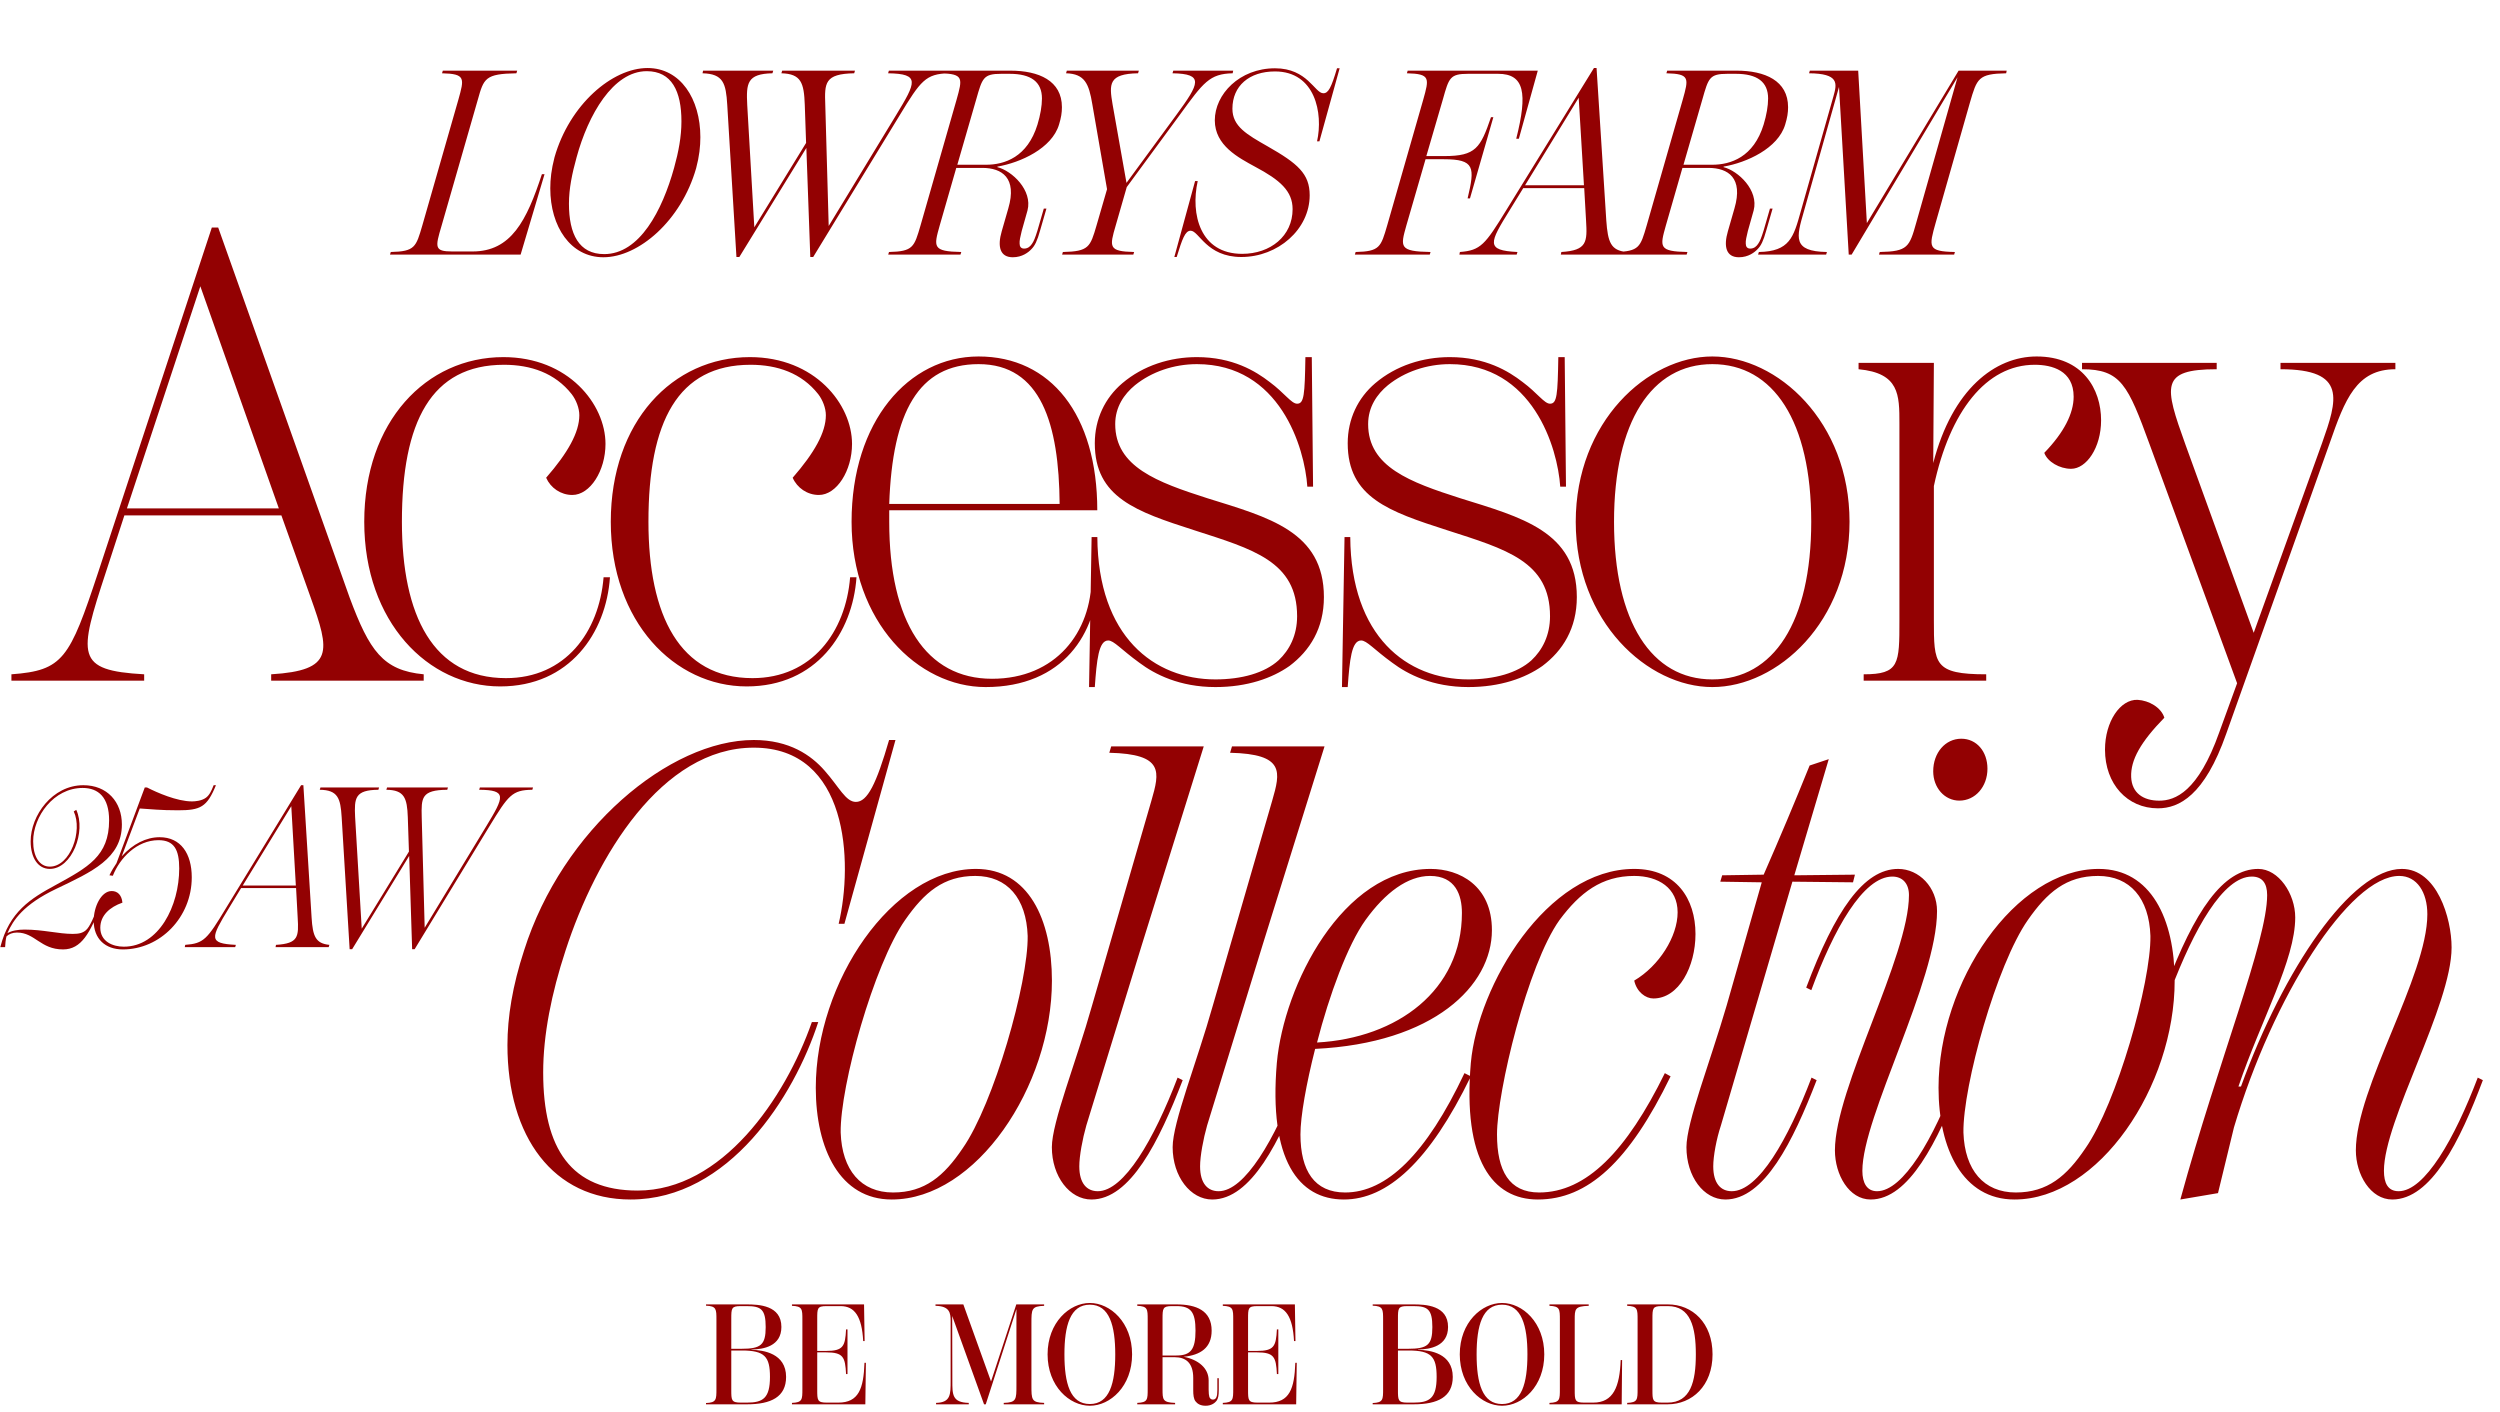 <svg width="324" height="183" viewBox="0 0 324 183" fill="none" xmlns="http://www.w3.org/2000/svg">
<path d="M7.253 115.212C3.056 117.222 1.696 119.232 0.957 120.946C1.489 120.621 2.288 120.473 3.174 120.473C5.569 120.473 7.578 121.035 9.441 121.035C10.298 121.035 10.741 120.887 11.125 120.562C11.658 120.119 12.16 118.848 12.899 117.045L13.165 117.074C11.687 120.946 10.534 123.045 8.17 123.045C5.243 123.045 4.534 120.858 2.199 120.858C1.608 120.858 1.135 121.064 0.839 121.36C0.721 121.803 0.691 122.306 0.662 122.749H0.041C1.194 118.168 3.972 116.453 7.194 114.709C11.392 112.404 14.14 110.956 14.14 106.315C14.14 103.33 12.751 102.118 10.712 102.118C6.958 102.118 4.298 105.812 4.298 109.034C4.298 110.985 5.096 112.315 6.455 112.315C9.115 112.315 10.741 107.675 9.559 105.162L9.884 104.955C11.185 107.763 9.322 112.611 6.455 112.611C4.918 112.611 3.972 111.162 3.972 109.034C3.972 105.694 6.78 101.763 10.8 101.763C13.904 101.763 15.796 103.95 15.796 106.847C15.796 111.251 11.953 112.966 7.253 115.212ZM23.078 105.014C20.773 105.014 19.531 104.867 18.112 104.778L15.777 110.985C17.226 109.359 18.969 108.502 20.684 108.502C23.433 108.502 24.852 110.63 24.852 113.704C24.852 118.907 20.743 123.045 15.925 123.045C13.649 123.045 12.142 121.685 12.142 119.321C12.142 117.517 13.117 115.478 14.477 115.478C15.245 115.478 15.777 116.01 15.866 116.985C14.24 117.547 12.999 118.641 12.999 120.237C12.999 122.01 14.595 122.69 16.043 122.69C20.595 122.69 23.226 117.399 23.226 112.552C23.226 110.128 22.576 108.887 20.536 108.887C17.728 108.887 15.511 111.222 14.624 113.498L14.181 113.438C14.447 112.877 14.772 112.345 15.097 111.872L18.762 102.059H19.058C20.329 102.709 22.93 103.862 24.881 103.862C25.265 103.862 26.122 103.803 26.684 103.389C27.128 103.064 27.393 102.532 27.689 101.763H27.985C26.832 104.601 25.975 105.014 23.078 105.014ZM40.382 118.907C40.529 121.36 40.913 122.276 42.687 122.454L42.598 122.749H35.711L35.77 122.454C38.697 122.276 38.726 121.39 38.578 118.907L38.372 115.094H31.248L29.652 117.724C27.317 121.567 26.962 122.276 30.568 122.454L30.48 122.749H23.947L24.006 122.454C26.401 122.276 26.844 121.744 29.268 117.724L39.022 101.763H39.317L40.382 118.907ZM31.455 114.769H38.342L37.751 104.482L31.455 114.769ZM62.191 102.059H69.078L68.99 102.354C66.359 102.384 65.886 103.064 63.433 107.083L53.738 123.015H53.413L53.028 110.926L45.639 123.015H45.313L44.279 105.901C44.131 103.477 43.806 102.384 41.441 102.354L41.53 102.059H49.127L49.038 102.354C45.993 102.384 45.905 103.418 46.023 105.901L46.88 120.355L52.999 110.364L52.851 105.901C52.762 103.418 52.407 102.384 50.072 102.354L50.161 102.059H58.053L57.964 102.354C54.595 102.384 54.595 103.389 54.654 105.901L55.038 120.237L63.019 107.083C65.354 103.241 65.738 102.384 62.103 102.354L62.191 102.059Z" fill="#930102"/>
<path d="M45.318 77.464C47.882 84.329 49.619 86.893 54.912 87.39V88.217H35.144V87.39C43.333 86.893 42.754 84.412 40.272 77.464L36.467 66.794H16.12L13.722 74.156C10.165 84.991 9.751 86.893 18.684 87.39V88.217H1.48V87.39C8.18 86.893 9.007 85.405 12.729 74.156L27.452 29.491H28.279L45.318 77.464ZM16.451 65.885H36.136L25.963 37.101L16.451 65.885ZM65.569 87.886C73.261 87.886 77.645 81.931 78.224 74.817H79.051C78.555 82.013 73.84 88.961 64.825 88.961C55.478 88.961 47.207 80.607 47.207 67.622C47.207 54.636 55.23 46.282 65.238 46.282C73.675 46.282 78.472 52.403 78.472 57.531C78.472 61.005 76.487 64.148 74.171 64.148C72.682 64.148 71.359 63.238 70.78 61.914C73.592 58.689 75.081 56.042 75.081 53.809C75.081 52.899 74.667 51.824 74.088 51.079C71.938 48.35 68.795 47.275 65.321 47.275C55.892 47.275 52.087 54.636 52.087 67.622C52.087 79.78 56.14 87.886 65.569 87.886ZM97.52 87.886C105.212 87.886 109.596 81.931 110.175 74.817H111.002C110.505 82.013 105.791 88.961 96.775 88.961C87.429 88.961 79.158 80.607 79.158 67.622C79.158 54.636 87.181 46.282 97.189 46.282C105.625 46.282 110.423 52.403 110.423 57.531C110.423 61.005 108.438 64.148 106.122 64.148C104.633 64.148 103.309 63.238 102.731 61.914C105.543 58.689 107.032 56.042 107.032 53.809C107.032 52.899 106.618 51.824 106.039 51.079C103.888 48.35 100.745 47.275 97.272 47.275C87.842 47.275 84.038 54.636 84.038 67.622C84.038 79.78 88.091 87.886 97.52 87.886ZM141.464 74.817H142.291C142.208 82.013 137.824 89.044 127.733 89.044C118.966 89.044 110.364 80.607 110.364 67.622C110.364 54.636 117.725 46.199 126.824 46.199C136.17 46.199 142.208 53.726 142.208 66.133H115.244V67.622C115.244 80.607 120.041 87.969 128.561 87.969C136.832 87.969 141.464 81.931 141.464 74.817ZM126.824 47.192C119.049 47.192 115.657 53.395 115.244 65.306H137.328C137.245 54.967 134.929 47.192 126.824 47.192ZM157.518 89.044C152.886 89.044 149.66 87.39 147.675 85.901C145.277 84.164 144.367 83.006 143.622 83.006C142.382 83.006 142.134 85.57 141.886 89.044H141.141L141.472 69.607H142.216C142.299 82.51 149.578 88.051 157.518 88.051C160.909 88.051 163.887 87.224 165.707 85.57C167.113 84.247 168.105 82.344 168.105 79.863C168.105 72.75 162.398 71.178 154.706 68.697C147.262 66.298 141.886 64.478 141.886 57.448C141.886 54.305 143.209 51.575 145.442 49.673C148.172 47.357 151.646 46.282 155.119 46.282C159.751 46.282 162.729 48.102 164.549 49.508C166.451 50.914 167.361 52.32 168.105 52.32C169.015 52.32 169.098 51.162 169.18 46.282H170.008L170.173 63.072H169.429C169.098 58.027 165.872 47.192 155.119 47.192C152.142 47.192 149.247 48.184 147.096 49.921C145.69 51.079 144.532 52.733 144.532 54.967C144.532 60.508 149.991 62.493 156.443 64.561C164.383 67.043 171.579 68.862 171.579 77.382C171.579 81.434 169.759 84.329 167.113 86.314C164.879 87.886 161.654 89.044 157.518 89.044ZM190.296 89.044C185.664 89.044 182.438 87.39 180.453 85.901C178.054 84.164 177.145 83.006 176.4 83.006C175.16 83.006 174.911 85.57 174.663 89.044H173.919L174.25 69.607H174.994C175.077 82.51 182.355 88.051 190.296 88.051C193.687 88.051 196.665 87.224 198.484 85.57C199.89 84.247 200.883 82.344 200.883 79.863C200.883 72.75 195.176 71.178 187.484 68.697C180.04 66.298 174.663 64.478 174.663 57.448C174.663 54.305 175.987 51.575 178.22 49.673C180.949 47.357 184.423 46.282 187.897 46.282C192.529 46.282 195.507 48.102 197.326 49.508C199.229 50.914 200.139 52.32 200.883 52.32C201.793 52.32 201.875 51.162 201.958 46.282H202.785L202.951 63.072H202.206C201.875 58.027 198.65 47.192 187.897 47.192C184.92 47.192 182.025 48.184 179.874 49.921C178.468 51.079 177.31 52.733 177.31 54.967C177.31 60.508 182.769 62.493 189.221 64.561C197.161 67.043 204.357 68.862 204.357 77.382C204.357 81.434 202.537 84.329 199.89 86.314C197.657 87.886 194.431 89.044 190.296 89.044ZM221.916 89.044C213.562 89.044 204.215 80.607 204.215 67.622C204.215 54.636 213.562 46.199 221.916 46.199C230.352 46.199 239.699 54.636 239.699 67.622C239.699 80.607 230.352 89.044 221.916 89.044ZM221.916 88.051C229.856 88.051 234.736 80.607 234.736 67.622C234.736 54.636 229.856 47.192 221.916 47.192C214.058 47.192 209.178 54.636 209.178 67.622C209.178 80.607 214.058 88.051 221.916 88.051ZM263.947 46.199C269.902 46.199 272.301 50.417 272.301 54.47C272.301 58.027 270.398 60.757 268.413 60.757C266.924 60.757 265.353 59.847 264.939 58.689C267.503 56.042 268.744 53.561 268.744 51.41C268.744 48.019 265.932 47.275 263.699 47.275C257.413 47.275 252.698 53.312 250.63 62.99V80.359C250.63 86.066 250.63 87.39 257.413 87.39V88.217H241.532V87.39C246.164 87.39 246.164 86.066 246.164 80.359V54.884C246.164 51.162 246.164 48.35 240.87 47.853V47.026H250.63L250.547 60.012C253.029 50.417 258.571 46.199 263.947 46.199ZM288.523 95.082C285.711 103.105 282.403 104.759 279.673 104.759C275.703 104.759 272.808 101.616 272.808 97.15C272.808 93.51 274.793 90.615 277.026 90.698C278.515 90.781 280.087 91.691 280.5 93.014C277.44 96.157 276.116 98.473 276.199 100.706C276.282 102.774 277.771 103.767 279.838 103.767C281.906 103.767 284.884 102.609 287.613 94.916L289.929 88.548L278.598 57.613C275.786 49.921 274.876 47.853 269.83 47.853V47.026H287.283V47.853C279.921 47.853 280.5 50.004 283.23 57.613L292.08 82.013L300.93 57.448C302.915 51.824 304.238 47.853 295.554 47.853V47.026H310.442V47.853C305.396 47.853 303.908 51.741 301.923 57.448L288.523 95.082Z" fill="#930102"/>
<path d="M81.727 155.456C71.719 155.456 65.764 147.351 65.764 135.44C65.764 131.801 66.425 127.748 67.914 123.199C72.877 107.483 86.773 95.904 97.691 95.904C102.322 95.904 105.135 97.889 106.872 99.874C108.774 102.024 109.601 103.927 110.924 103.927C112.413 103.927 113.571 101.611 115.225 95.904H116.053L109.436 119.725H108.691C110.594 111.702 109.932 96.896 97.691 96.896C85.78 96.896 77.261 110.957 73.29 123.199C71.471 128.74 70.396 134.117 70.396 138.997C70.396 148.922 74.035 154.298 82.637 154.298C93.555 154.298 101.743 142.388 105.217 132.462H106.044C102.901 142.14 94.465 155.456 81.727 155.456ZM115.569 155.456C108.869 155.456 105.726 148.922 105.726 140.982C105.726 127.252 115.651 112.612 126.487 112.612C133.269 112.612 136.329 119.146 136.329 127.086C136.329 140.816 126.487 155.456 115.569 155.456ZM115.734 154.546C119.87 154.546 122.351 152.396 124.75 148.839C128.802 143.049 133.269 127.334 133.186 121.296C133.021 116.416 130.539 113.521 126.404 113.521C122.268 113.521 119.787 115.672 117.305 119.228C113.253 125.018 108.869 140.734 108.952 146.772C109.117 151.652 111.598 154.546 115.734 154.546ZM141.449 155.456C138.637 155.456 136.321 152.479 136.321 148.674C136.321 145.448 139.464 137.673 141.532 130.312L149.224 103.761C150.299 100.039 150.878 97.723 143.765 97.558L144.013 96.731H156.006L147.983 122.454L140.787 145.862C140.291 147.599 139.877 149.832 139.877 151.155C139.877 153.388 140.87 154.381 142.276 154.381C145.667 154.381 149.555 147.681 152.615 139.658L153.277 139.989C150.216 147.929 146.494 155.456 141.449 155.456ZM157.103 155.456C154.291 155.456 151.975 152.479 151.975 148.674C151.975 145.448 155.118 137.673 157.186 130.312L164.878 103.761C165.953 100.039 166.532 97.723 159.419 97.558L159.667 96.731H171.66L163.637 122.454L156.441 145.862C155.945 147.599 155.531 149.832 155.531 151.155C155.531 153.388 156.524 154.381 157.93 154.381C161.321 154.381 165.209 147.681 168.269 139.658L168.931 139.989C165.87 147.929 162.148 155.456 157.103 155.456ZM174.328 154.546C179.704 154.546 184.833 149.584 189.795 139.079L190.622 139.493C185.246 150.576 179.787 155.456 174.163 155.456C168.29 155.456 164.403 150.328 165.478 137.756C166.388 127.665 173.997 112.612 185.412 112.612C189.134 112.612 193.352 114.762 193.352 120.552C193.352 127.748 185.825 135.192 170.441 135.936C169.283 140.485 168.538 144.704 168.538 147.02C168.538 151.734 170.358 154.546 174.328 154.546ZM176.975 119.228C174.659 122.454 172.26 128.988 170.689 135.109C181.111 134.53 189.464 128.327 189.464 118.319C189.464 116.003 188.637 113.521 185.329 113.521C182.434 113.521 179.539 115.672 176.975 119.228ZM199.305 155.456C193.433 155.456 189.545 150.328 190.62 137.756C191.53 127.665 200.463 112.612 211.795 112.612C217.254 112.612 219.735 116.499 219.735 121.048C219.735 125.266 217.585 129.402 214.276 129.402C213.283 129.402 212.126 128.575 211.795 127.086C215.02 125.184 217.419 121.379 217.419 118.236C217.419 115.093 214.938 113.521 211.795 113.521C207.576 113.521 204.764 115.672 202.117 119.228C197.982 125.018 194.012 141.478 194.012 147.02C194.012 151.734 195.583 154.546 199.471 154.546C205.591 154.546 210.802 149.17 215.765 139.079L216.509 139.493C211.133 150.576 205.757 155.456 199.305 155.456ZM232.294 114.266L223.03 145.862C222.451 147.599 222.037 149.832 222.037 151.155C222.037 153.388 223.03 154.381 224.436 154.381C227.91 154.381 231.715 147.681 234.775 139.658L235.437 139.989C232.376 147.929 228.654 155.456 223.609 155.456C220.797 155.456 218.563 152.479 218.563 148.674C218.563 145.448 221.624 137.673 223.774 130.312L228.323 114.349L222.947 114.266L223.195 113.439L228.572 113.356C230.639 108.641 232.624 103.927 234.527 99.212L237.008 98.385L232.542 113.439L240.399 113.356L240.151 114.349L232.294 114.266ZM253.935 103.761C252.033 103.761 250.544 102.107 250.544 99.957C250.544 97.558 252.115 95.738 254.183 95.738C256.168 95.738 257.574 97.393 257.574 99.626C257.574 101.942 256.003 103.761 253.935 103.761ZM251.04 118.071C251.04 127.169 241.363 144.704 241.363 151.734C241.363 153.306 241.942 154.381 243.265 154.381C246.656 154.381 250.627 147.516 253.521 139.658L254.183 139.989C251.123 147.929 247.401 155.456 242.438 155.456C239.626 155.456 237.806 152.231 237.806 149.087C237.806 141.064 247.401 123.943 247.401 116.003C247.401 114.514 246.574 113.604 245.25 113.604C241.446 113.604 237.641 120.469 234.746 128.327L234.084 127.996C237.806 118.071 241.528 112.612 245.995 112.612C248.724 112.612 251.04 115.01 251.04 118.071ZM261.077 155.456C254.377 155.456 251.234 148.922 251.234 140.982C251.234 127.252 261.159 112.612 271.995 112.612C278.777 112.612 281.837 119.146 281.837 127.086C281.837 140.816 271.995 155.456 261.077 155.456ZM261.242 154.546C265.378 154.546 267.859 152.396 270.258 148.839C274.311 143.049 278.777 127.334 278.694 121.296C278.529 116.416 276.048 113.521 271.912 113.521C267.776 113.521 265.295 115.672 262.814 119.228C258.761 125.018 254.377 140.734 254.46 146.772C254.625 151.652 257.107 154.546 261.242 154.546ZM321.117 139.658L321.779 139.989C318.801 147.929 315.079 155.456 310.034 155.456C307.221 155.456 305.319 152.231 305.319 149.087C305.319 140.982 314.583 126.507 314.583 118.484C314.583 115.672 313.259 113.521 310.944 113.521C304.492 113.521 294.567 129.154 289.521 146.11L287.453 154.629L282.573 155.456C287.536 137.342 293.822 121.958 293.822 116.003C293.822 114.431 293.16 113.604 291.837 113.604C288.115 113.604 284.31 120.469 281.333 128.327L280.671 127.996C284.393 118.071 288.115 112.612 292.664 112.612C295.311 112.612 297.461 115.837 297.461 118.898C297.461 124.439 293.078 132.049 290.1 140.816H290.431C295.973 125.515 304.74 112.612 311.274 112.612C315.824 112.612 317.726 118.98 317.726 122.785C317.726 130.312 308.958 145.2 308.958 151.734C308.958 153.306 309.455 154.381 310.861 154.381C314.252 154.381 318.139 147.516 321.117 139.658Z" fill="#930102"/>
<path d="M50.543 33L50.645 32.659C53.779 32.591 53.915 32.012 54.732 29.219L59.399 12.938C60.182 10.145 60.352 9.566 57.287 9.497L57.389 9.157H67.028L66.926 9.497C62.873 9.566 62.703 10.145 61.919 12.938L57.219 29.287C56.401 32.046 56.265 32.591 58.615 32.591H61.238C66.245 32.591 68.255 28.606 70.23 22.577H70.571L67.471 33H50.543ZM78.198 33.341C73.94 33.341 71.317 29.355 71.317 24.416C71.317 23.224 71.454 21.964 71.862 20.397C73.804 13.551 79.356 8.816 83.92 8.816C88.178 8.816 90.767 12.802 90.767 17.774C90.767 18.967 90.63 20.261 90.222 21.794C88.28 28.606 82.762 33.341 78.198 33.341ZM78.3 32.932C82.898 32.932 85.828 27.278 87.361 21.76C87.94 19.682 88.314 17.706 88.314 15.731C88.314 11.814 87.054 9.225 83.818 9.225C79.458 9.225 76.222 14.879 74.724 20.397C74.145 22.475 73.736 24.451 73.736 26.392C73.736 30.343 75.03 32.932 78.3 32.932ZM115.199 9.157H123.067L122.965 9.497C119.967 9.566 119.32 10.451 116.595 14.947L105.389 33.307H105.014L104.503 19.171L95.818 33.307H95.443L94.251 13.585C94.081 10.792 93.74 9.566 91.049 9.497L91.117 9.157H100.212L100.109 9.497C96.805 9.566 96.703 10.792 96.84 13.585L97.759 29.458L104.469 18.524L104.299 13.585C104.197 10.724 103.822 9.566 101.268 9.497L101.37 9.157H110.805L110.703 9.497C106.854 9.566 106.854 10.758 106.956 13.585L107.399 29.287L116.118 14.947C118.741 10.621 119.286 9.566 115.097 9.497L115.199 9.157ZM130.949 9.157C134.628 9.157 137.625 10.451 137.625 13.891C137.625 14.607 137.523 15.254 137.251 16.14C136.331 19.239 132.244 21.078 129.28 21.589L129.246 21.657C131.154 22.134 133.845 24.655 133.163 27.278L132.414 29.934C132.244 30.65 132.107 31.195 132.141 31.569C132.141 31.944 132.312 32.217 132.721 32.217C133.231 32.217 133.538 31.91 133.742 31.604C133.981 31.263 134.151 30.854 134.458 29.866L135.275 27.039H135.616L134.798 29.866C134.424 31.229 134.117 31.842 133.674 32.285C133.3 32.693 132.482 33.341 131.256 33.341C129.587 33.341 129.246 31.944 129.825 29.968L130.677 27.005C131.835 23.054 129.859 21.76 127.305 21.76H123.933L121.787 29.219C121.003 32.012 120.833 32.591 124.58 32.659L124.478 33H115.111L115.213 32.659C118.347 32.591 118.483 32.012 119.3 29.219L123.967 12.938C124.75 10.145 124.92 9.566 121.855 9.497L121.957 9.157H130.949ZM134.458 16.14C134.832 14.913 135.037 13.721 135.037 12.767C135.037 10.621 133.64 9.566 130.847 9.566H129.757C127.441 9.566 127.305 10.111 126.521 12.87L124.069 21.351H127.782C130.2 21.351 133.163 20.363 134.458 16.14ZM152.056 9.157H159.822L159.754 9.497C156.757 9.566 155.973 10.656 152.908 14.879L146.027 24.246L144.597 29.219C143.779 32.012 143.643 32.591 146.981 32.659L146.879 33H137.648L137.75 32.659C141.122 32.591 141.293 32.012 142.11 29.219L143.473 24.519L141.565 13.517C141.122 10.826 140.577 9.566 138.159 9.497L138.261 9.157H147.594L147.492 9.497C143.643 9.566 143.745 10.894 144.188 13.517L145.993 23.701L152.465 14.879C155.462 10.792 156.075 9.566 151.954 9.497L152.056 9.157ZM152.193 33.307L154.884 23.463H155.225C154.271 27.755 155.531 32.898 160.981 32.898C164.66 32.898 167.521 30.582 167.521 27.107C167.521 24.757 165.886 23.326 162.684 21.623C160.504 20.431 157.439 18.864 157.439 15.595C157.439 12.222 160.641 8.85 165.239 8.85C169.463 8.85 170.382 12.086 171.506 12.086C172.154 12.086 172.528 11.371 173.278 8.85H173.618L170.995 18.319H170.689C171.506 14.675 170.45 9.259 165.239 9.259C161.901 9.259 159.721 11.132 159.721 14.096C159.721 16.378 161.594 17.434 164.285 18.967C168.168 21.181 169.735 22.509 169.735 25.302C169.735 29.73 165.614 33.307 160.879 33.307C156.349 33.307 155.395 29.9 154.305 29.9C153.59 29.9 153.215 30.99 152.5 33.307H152.193ZM182.435 9.157H199.296L196.843 17.979H196.503C198.001 12.052 197.558 9.566 194.152 9.566H190.269C187.919 9.566 187.783 10.076 186.999 12.87L184.853 20.227H187.204C191.257 20.227 191.87 19.171 193.233 15.186H193.539L190.508 25.711H190.201C191.155 21.692 191.155 20.636 187.102 20.636H184.751L182.265 29.219C181.481 32.012 181.311 32.591 185.398 32.659L185.296 33H175.589L175.691 32.659C178.825 32.591 178.961 32.012 179.778 29.219L184.445 12.938C185.228 10.145 185.398 9.566 182.333 9.497L182.435 9.157ZM208.175 28.572C208.379 31.399 208.754 32.455 210.797 32.659L210.695 33H202.282L202.35 32.659C205.688 32.455 205.722 31.365 205.552 28.572L205.314 24.382H197.411L195.674 27.209C193.017 31.501 192.506 32.455 196.662 32.659L196.56 33H189.134L189.202 32.659C191.893 32.455 192.472 31.706 195.231 27.209L206.574 8.816H206.914L208.175 28.572ZM197.65 24.008H205.28L204.598 12.665L197.65 24.008ZM225.059 9.157C228.738 9.157 231.735 10.451 231.735 13.891C231.735 14.607 231.633 15.254 231.361 16.14C230.441 19.239 226.354 21.078 223.39 21.589L223.356 21.657C225.264 22.134 227.954 24.655 227.273 27.278L226.524 29.934C226.354 30.65 226.217 31.195 226.251 31.569C226.251 31.944 226.422 32.217 226.83 32.217C227.341 32.217 227.648 31.91 227.852 31.604C228.091 31.263 228.261 30.854 228.568 29.866L229.385 27.039H229.726L228.908 29.866C228.533 31.229 228.227 31.842 227.784 32.285C227.409 32.693 226.592 33.341 225.366 33.341C223.697 33.341 223.356 31.944 223.935 29.968L224.787 27.005C225.945 23.054 223.969 21.76 221.415 21.76H218.043L215.897 29.219C215.113 32.012 214.943 32.591 218.69 32.659L218.588 33H209.221L209.323 32.659C212.456 32.591 212.593 32.012 213.41 29.219L218.077 12.938C218.86 10.145 219.03 9.566 215.965 9.497L216.067 9.157H225.059ZM228.568 16.14C228.942 14.913 229.147 13.721 229.147 12.767C229.147 10.621 227.75 9.566 224.957 9.566H223.867C221.551 9.566 221.415 10.111 220.631 12.87L218.179 21.351H221.891C224.31 21.351 227.273 20.363 228.568 16.14ZM253.834 9.157H260.067L259.999 9.497C256.388 9.566 256.218 10.145 255.298 13.312L250.87 28.845C249.985 32.012 249.78 32.591 253.357 32.659L253.255 33H243.513L243.615 32.659C247.26 32.591 247.464 32.012 248.35 28.845L253.697 10.008L239.97 33H239.596L238.336 11.269L233.771 27.448C232.818 30.752 232.273 32.591 236.769 32.659L236.667 33H227.845L227.947 32.659C231.932 32.591 232.443 30.752 233.363 27.448L237.62 12.461C238.097 10.792 238.336 9.532 234.453 9.497L234.555 9.157H240.822L241.946 28.913L253.834 9.157Z" fill="#930102"/>
<path d="M183.783 174.933C185.337 174.97 188.278 175.395 188.278 178.448C188.278 181.038 186.336 182 183.209 182H177.9V181.833C179.25 181.778 179.25 181.389 179.25 180.002V171.048C179.25 169.66 179.25 169.272 177.9 169.216V169.05H183.154C184.726 169.05 187.668 169.161 187.668 171.973C187.668 174.47 185.355 174.877 183.783 174.896V174.933ZM182.377 169.272C181.193 169.272 181.174 169.549 181.174 170.937V174.803H182.488C185.004 174.803 185.633 174.304 185.633 171.991C185.633 169.679 185.022 169.272 183.172 169.272H182.377ZM183.209 181.778C185.263 181.778 186.188 181.223 186.188 178.448C186.188 175.821 185.503 175.025 182.543 175.025H181.174V180.113C181.174 181.445 181.174 181.778 182.377 181.778H183.209ZM194.662 182.185C192.035 182.185 189.186 179.669 189.186 175.525C189.186 171.381 192.035 168.865 194.662 168.865C197.308 168.865 200.138 171.381 200.138 175.525C200.138 179.669 197.308 182.185 194.662 182.185ZM194.662 181.963C197.215 181.963 197.955 179.262 197.955 175.525C197.955 171.825 197.215 169.087 194.662 169.087C192.109 169.087 191.369 171.825 191.369 175.525C191.369 179.262 192.109 181.963 194.662 181.963ZM200.809 182V181.815C202.16 181.759 202.16 181.389 202.16 180.002V171.048C202.16 169.66 202.16 169.29 200.809 169.235V169.05H205.897V169.235C204.084 169.29 204.084 169.66 204.084 171.048V180.113C204.084 181.445 204.084 181.778 205.286 181.778H206.489C209.097 181.778 209.911 179.724 210.041 176.265H210.226L210.17 182H200.809ZM210.882 182V181.815C212.232 181.759 212.232 181.389 212.232 180.002V171.048C212.232 169.66 212.232 169.29 210.882 169.235V169.05H216.154C219.337 169.05 221.945 171.455 221.945 175.525C221.945 179.595 219.3 182 216.117 182H210.882ZM215.359 181.778H216.117C219.096 181.778 219.781 179.058 219.781 175.525C219.781 171.991 219.096 169.272 216.154 169.272H215.359C214.175 169.272 214.156 169.549 214.156 170.937V180.113C214.156 181.445 214.156 181.778 215.359 181.778Z" fill="#930102"/>
<path d="M135.319 169.235C133.673 169.29 133.673 169.66 133.673 171.529V179.521C133.673 181.389 133.673 181.759 135.319 181.815V182H130.084V181.815C131.73 181.759 131.73 181.389 131.73 179.521V169.66L127.753 182H127.531L123.405 170.548L123.424 178.929C123.424 180.723 123.387 181.759 125.551 181.815V182H121.315V181.815C123.22 181.759 123.202 180.723 123.202 178.929V171.214C123.202 170.16 123.091 169.272 121.241 169.235V169.05H124.848L128.437 179.04L131.712 169.05H135.319V169.235ZM141.243 182.185C138.616 182.185 135.767 179.669 135.767 175.525C135.767 171.381 138.616 168.865 141.243 168.865C143.889 168.865 146.719 171.381 146.719 175.525C146.719 179.669 143.889 182.185 141.243 182.185ZM141.243 181.963C143.796 181.963 144.536 179.262 144.536 175.525C144.536 171.825 143.796 169.087 141.243 169.087C138.69 169.087 137.95 171.825 137.95 175.525C137.95 179.262 138.69 181.963 141.243 181.963ZM157.769 178.614H157.954V180.113C157.954 180.871 157.88 181.241 157.658 181.556C157.436 181.833 156.992 182.185 156.252 182.185C155.567 182.185 155.179 181.926 154.938 181.611C154.698 181.297 154.642 180.797 154.642 180.15V178.577C154.642 176.561 153.606 175.895 152.256 175.895H150.665V180.002C150.665 181.389 150.665 181.759 152.293 181.815V182H147.39V181.815C148.741 181.759 148.741 181.389 148.741 180.002V171.048C148.741 169.66 148.741 169.29 147.39 169.235V169.05H152.459C155.031 169.05 157.029 169.845 157.029 172.454C157.029 174.674 155.586 175.617 153.403 175.839C155.308 176.209 156.64 177.319 156.64 178.892V180.113C156.64 180.538 156.677 180.853 156.733 181.038C156.807 181.241 156.955 181.389 157.195 181.389C157.473 181.389 157.602 181.204 157.658 181.038C157.732 180.871 157.769 180.594 157.769 180.113V178.614ZM150.665 175.673H152.459C154.328 175.673 154.938 174.877 154.938 172.454C154.938 170.049 154.346 169.272 152.478 169.272H151.867C150.702 169.272 150.665 169.568 150.665 170.9V175.673ZM167.873 176.616H168.058L167.984 182H158.475V181.815C159.825 181.759 159.825 181.389 159.825 180.002V171.048C159.825 169.66 159.825 169.29 158.475 169.235V169.05H167.817L167.891 173.804H167.706C167.54 170.641 166.615 169.272 164.783 169.272H162.952C161.749 169.272 161.749 169.549 161.749 170.937V175.081H162.896C165.116 175.081 165.375 174.489 165.486 172.287H165.671V178.078H165.486C165.375 175.858 165.116 175.266 162.896 175.266H161.749V180.113C161.749 181.445 161.749 181.778 162.952 181.778H164.487C167.114 181.778 167.762 179.983 167.873 176.616Z" fill="#930102"/>
<path d="M97.383 174.933C98.937 174.97 101.878 175.395 101.878 178.448C101.878 181.038 99.936 182 96.809 182H91.499V181.833C92.85 181.778 92.85 181.389 92.85 180.002V171.048C92.85 169.66 92.85 169.272 91.499 169.216V169.05H96.754C98.326 169.05 101.268 169.161 101.268 171.973C101.268 174.47 98.955 174.877 97.383 174.896V174.933ZM95.977 169.272C94.793 169.272 94.774 169.549 94.774 170.937V174.803H96.088C98.604 174.803 99.233 174.304 99.233 171.991C99.233 169.679 98.622 169.272 96.772 169.272H95.977ZM96.809 181.778C98.863 181.778 99.788 181.223 99.788 178.448C99.788 175.821 99.103 175.025 96.143 175.025H94.774V180.113C94.774 181.445 94.774 181.778 95.977 181.778H96.809ZM112.036 176.616H112.221L112.147 182H102.638V181.815C103.989 181.759 103.989 181.389 103.989 180.002V171.048C103.989 169.66 103.989 169.29 102.638 169.235V169.05H111.981L112.055 173.804H111.87C111.703 170.641 110.778 169.272 108.947 169.272H107.115C105.913 169.272 105.913 169.549 105.913 170.937V175.081H107.06C109.28 175.081 109.539 174.489 109.65 172.287H109.835V178.078H109.65C109.539 175.858 109.28 175.266 107.06 175.266H105.913V180.113C105.913 181.445 105.913 181.778 107.115 181.778H108.651C111.278 181.778 111.925 179.983 112.036 176.616Z" fill="#930102"/>
</svg>
